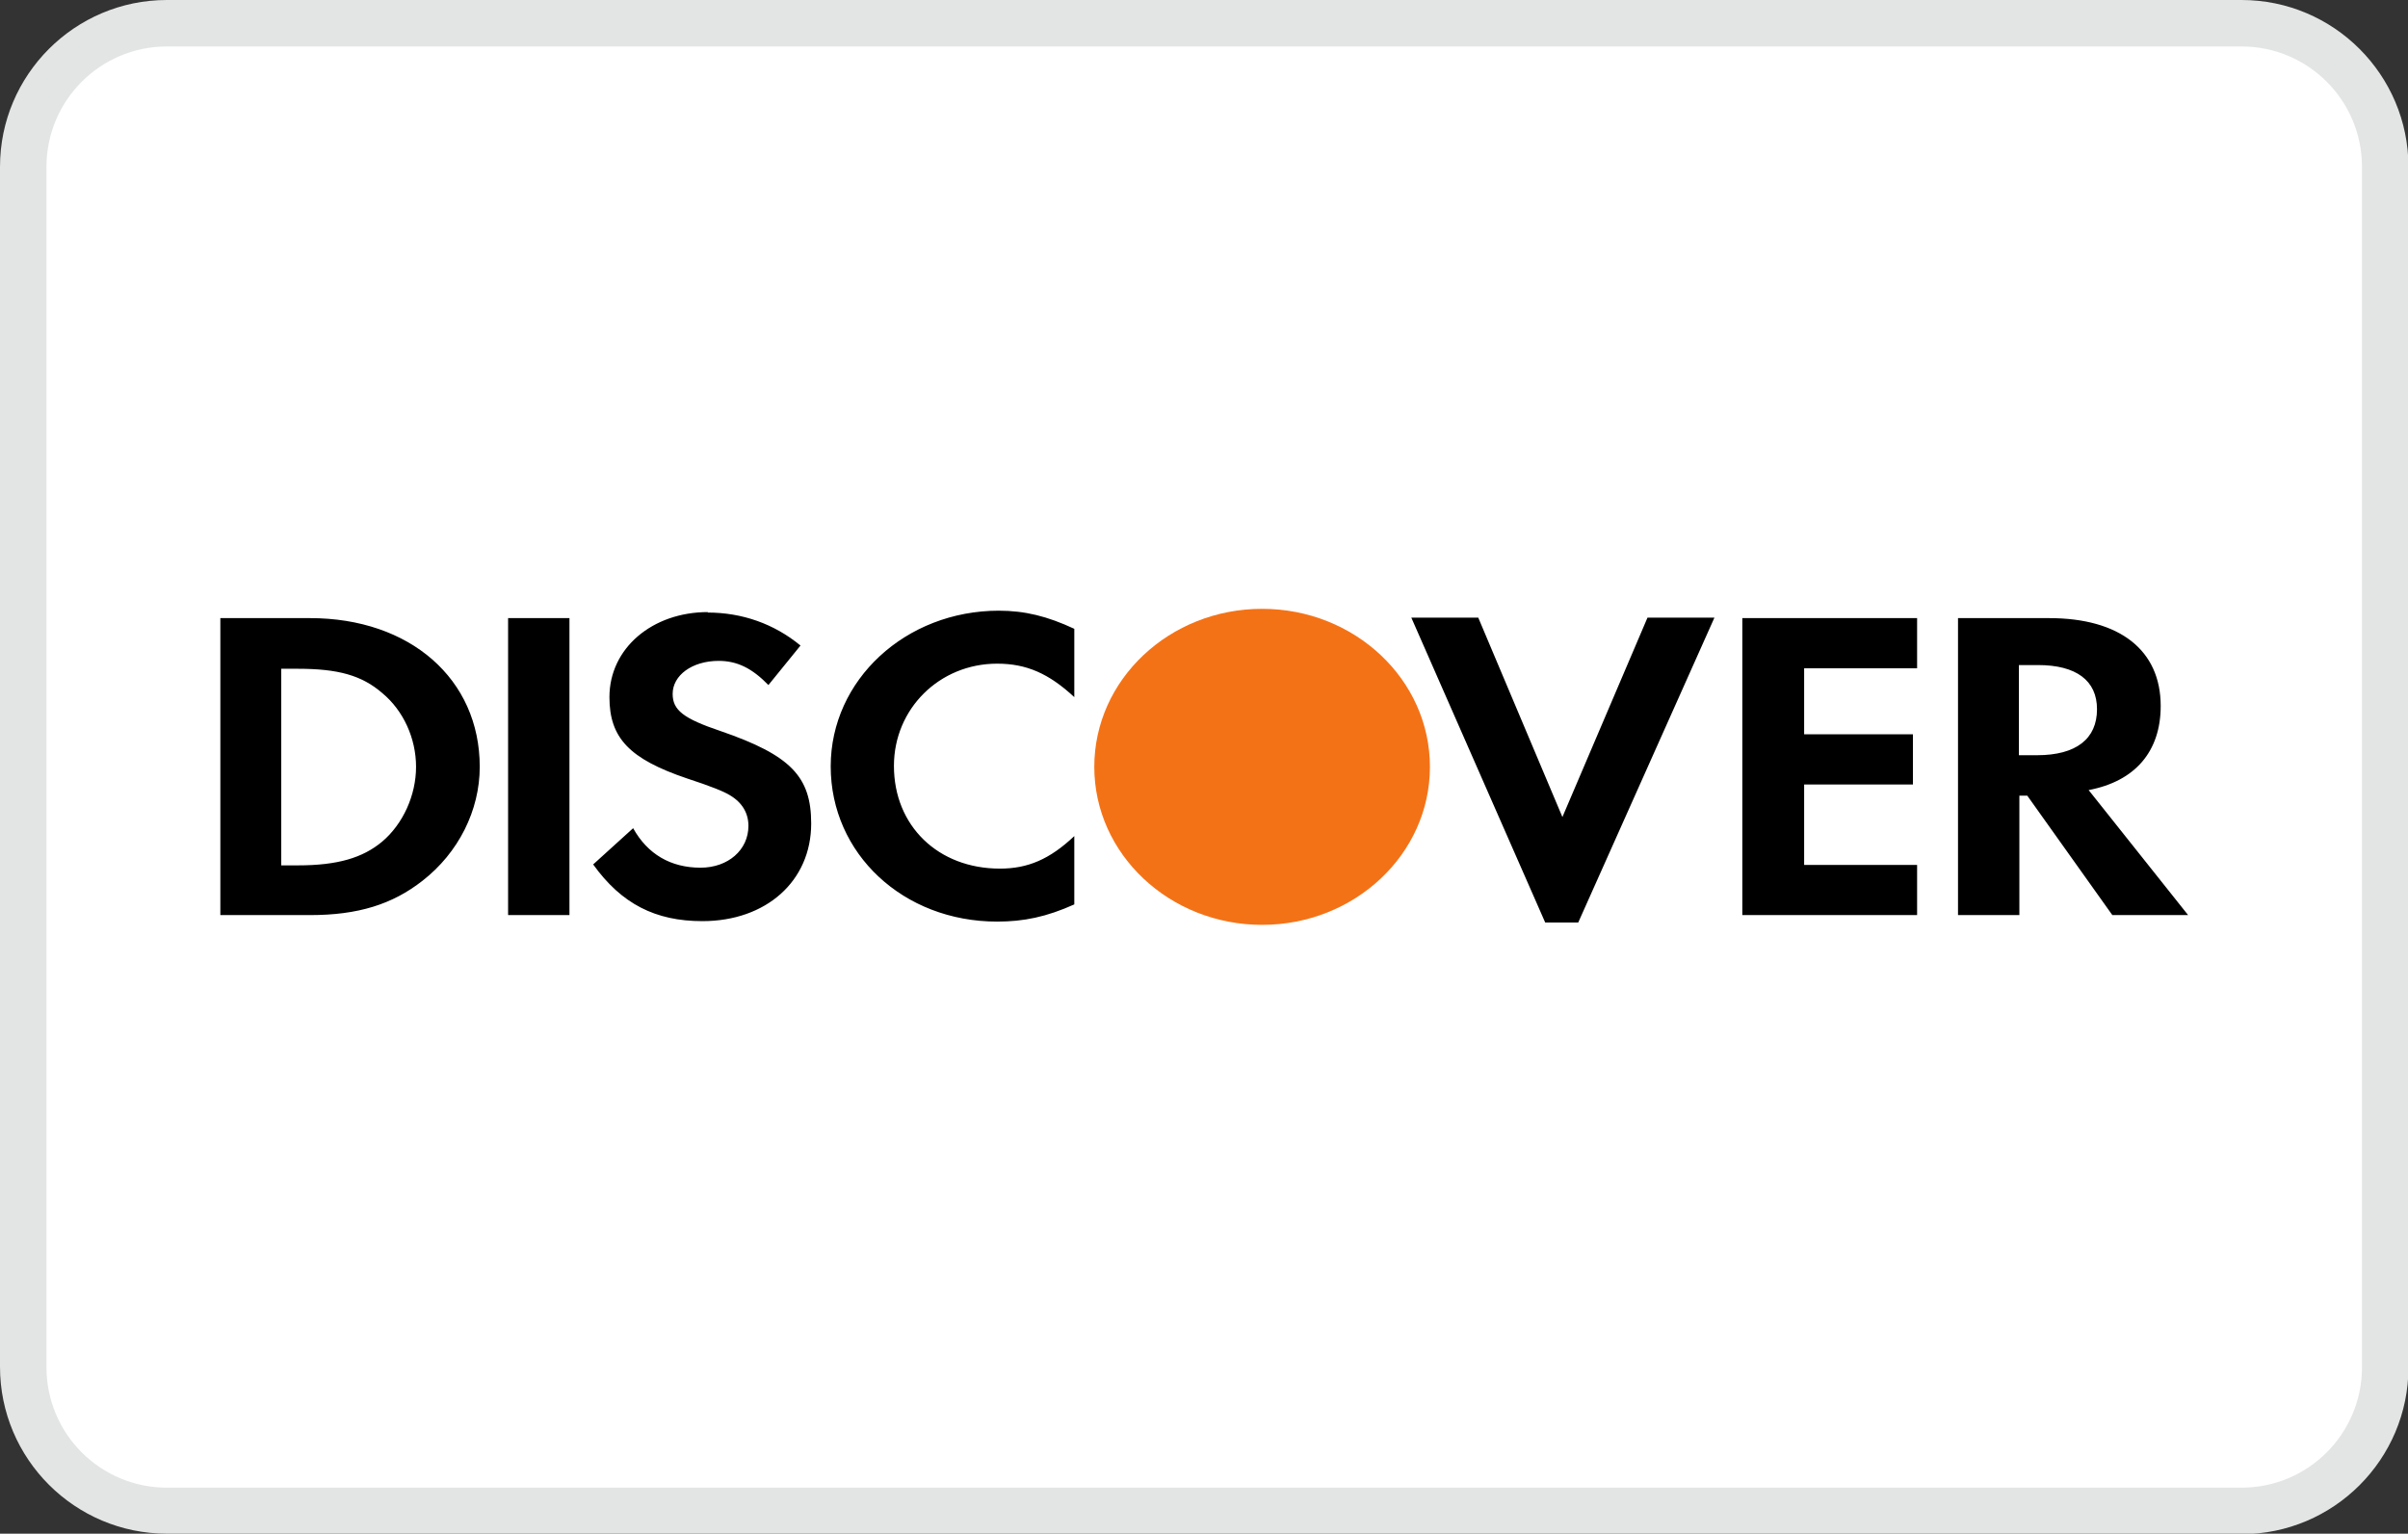 <svg xmlns="http://www.w3.org/2000/svg" id="Layer_2" viewBox="0 0 51.8 33"><rect x="0" y="0" width="51.8" height="33" fill="#333333" stroke="none"/><defs><style>      .cls-1 {        fill: #f47216;      }      .cls-2 {        fill: #fff;      }      .cls-3 {        fill: #e3e5e4;      }    </style></defs><g id="Layer_1-2" data-name="Layer_1"><g><rect class="cls-2" x=".5" y=".5" width="50.8" height="32" rx="3.09" ry="3.09"></rect><path class="cls-3" d="M48.21,33H3.59c-1.98,0-3.59-1.61-3.59-3.59V3.59C0,1.61,1.61,0,3.59,0h44.63c1.98,0,3.59,1.61,3.59,3.59v25.83c0,1.98-1.61,3.59-3.59,3.59ZM3.59,1c-1.43,0-2.59,1.16-2.59,2.59v25.83c0,1.43,1.16,2.59,2.59,2.59h44.63c1.43,0,2.59-1.16,2.59-2.59V3.59c0-1.43-1.16-2.59-2.59-2.59H3.59Z"></path><g><path class="cls-1" d="M27.15,13.1c1.99,0,3.61,1.52,3.61,3.4h0c0,1.88-1.62,3.4-3.61,3.4s-3.61-1.52-3.61-3.4h0c0-1.88,1.62-3.4,3.61-3.4h0Z"></path><path d="M21.48,13.14c.57,0,1.05.12,1.63.39v1.47c-.55-.51-1.03-.72-1.66-.72-1.24,0-2.22.97-2.22,2.2,0,1.29.95,2.21,2.28,2.21.6,0,1.07-.2,1.6-.7v1.47c-.6.27-1.09.37-1.66.37-2.02,0-3.58-1.46-3.58-3.34,0-1.86,1.61-3.35,3.62-3.35h0ZM15.22,13.18c.74,0,1.43.24,2,.71l-.69.85c-.35-.36-.67-.52-1.07-.52-.57,0-.99.31-.99.71,0,.35.23.53,1.03.8,1.51.52,1.95.98,1.95,1.99,0,1.24-.97,2.1-2.34,2.1-1.01,0-1.74-.37-2.35-1.22l.86-.78c.31.56.81.85,1.45.85.59,0,1.03-.38,1.03-.9,0-.27-.13-.5-.4-.66-.13-.08-.4-.19-.92-.36-1.24-.42-1.67-.87-1.67-1.75,0-1.05.92-1.83,2.12-1.83h0ZM30.35,13.29h1.45l1.81,4.29,1.83-4.29h1.44l-2.93,6.56h-.71l-2.88-6.56h0ZM10.93,13.3h1.32v6.39h-1.32v-6.39h0ZM37.48,13.3h3.76v1.08h-2.43v1.42h2.34v1.08h-2.34v1.73h2.43v1.08h-3.76v-6.39h0ZM44.93,17c1-.19,1.55-.83,1.55-1.81,0-1.2-.88-1.89-2.4-1.89h-1.96v6.39h1.32v-2.57h.17l1.83,2.57h1.63l-2.14-2.69h0ZM43.82,16.25h-.39v-1.94h.41c.82,0,1.27.33,1.27.95,0,.64-.45.99-1.29.99h0ZM6.68,13.3h-1.94v6.39h1.93c1.03,0,1.77-.23,2.42-.74.77-.6,1.23-1.51,1.23-2.45,0-1.89-1.5-3.2-3.65-3.2ZM8.22,18.11c-.42.35-.96.51-1.81.51h-.36v-4.23h.36c.86,0,1.37.14,1.81.52.46.38.73.98.73,1.59,0,.61-.28,1.23-.73,1.61h0Z"></path></g></g></g></svg>